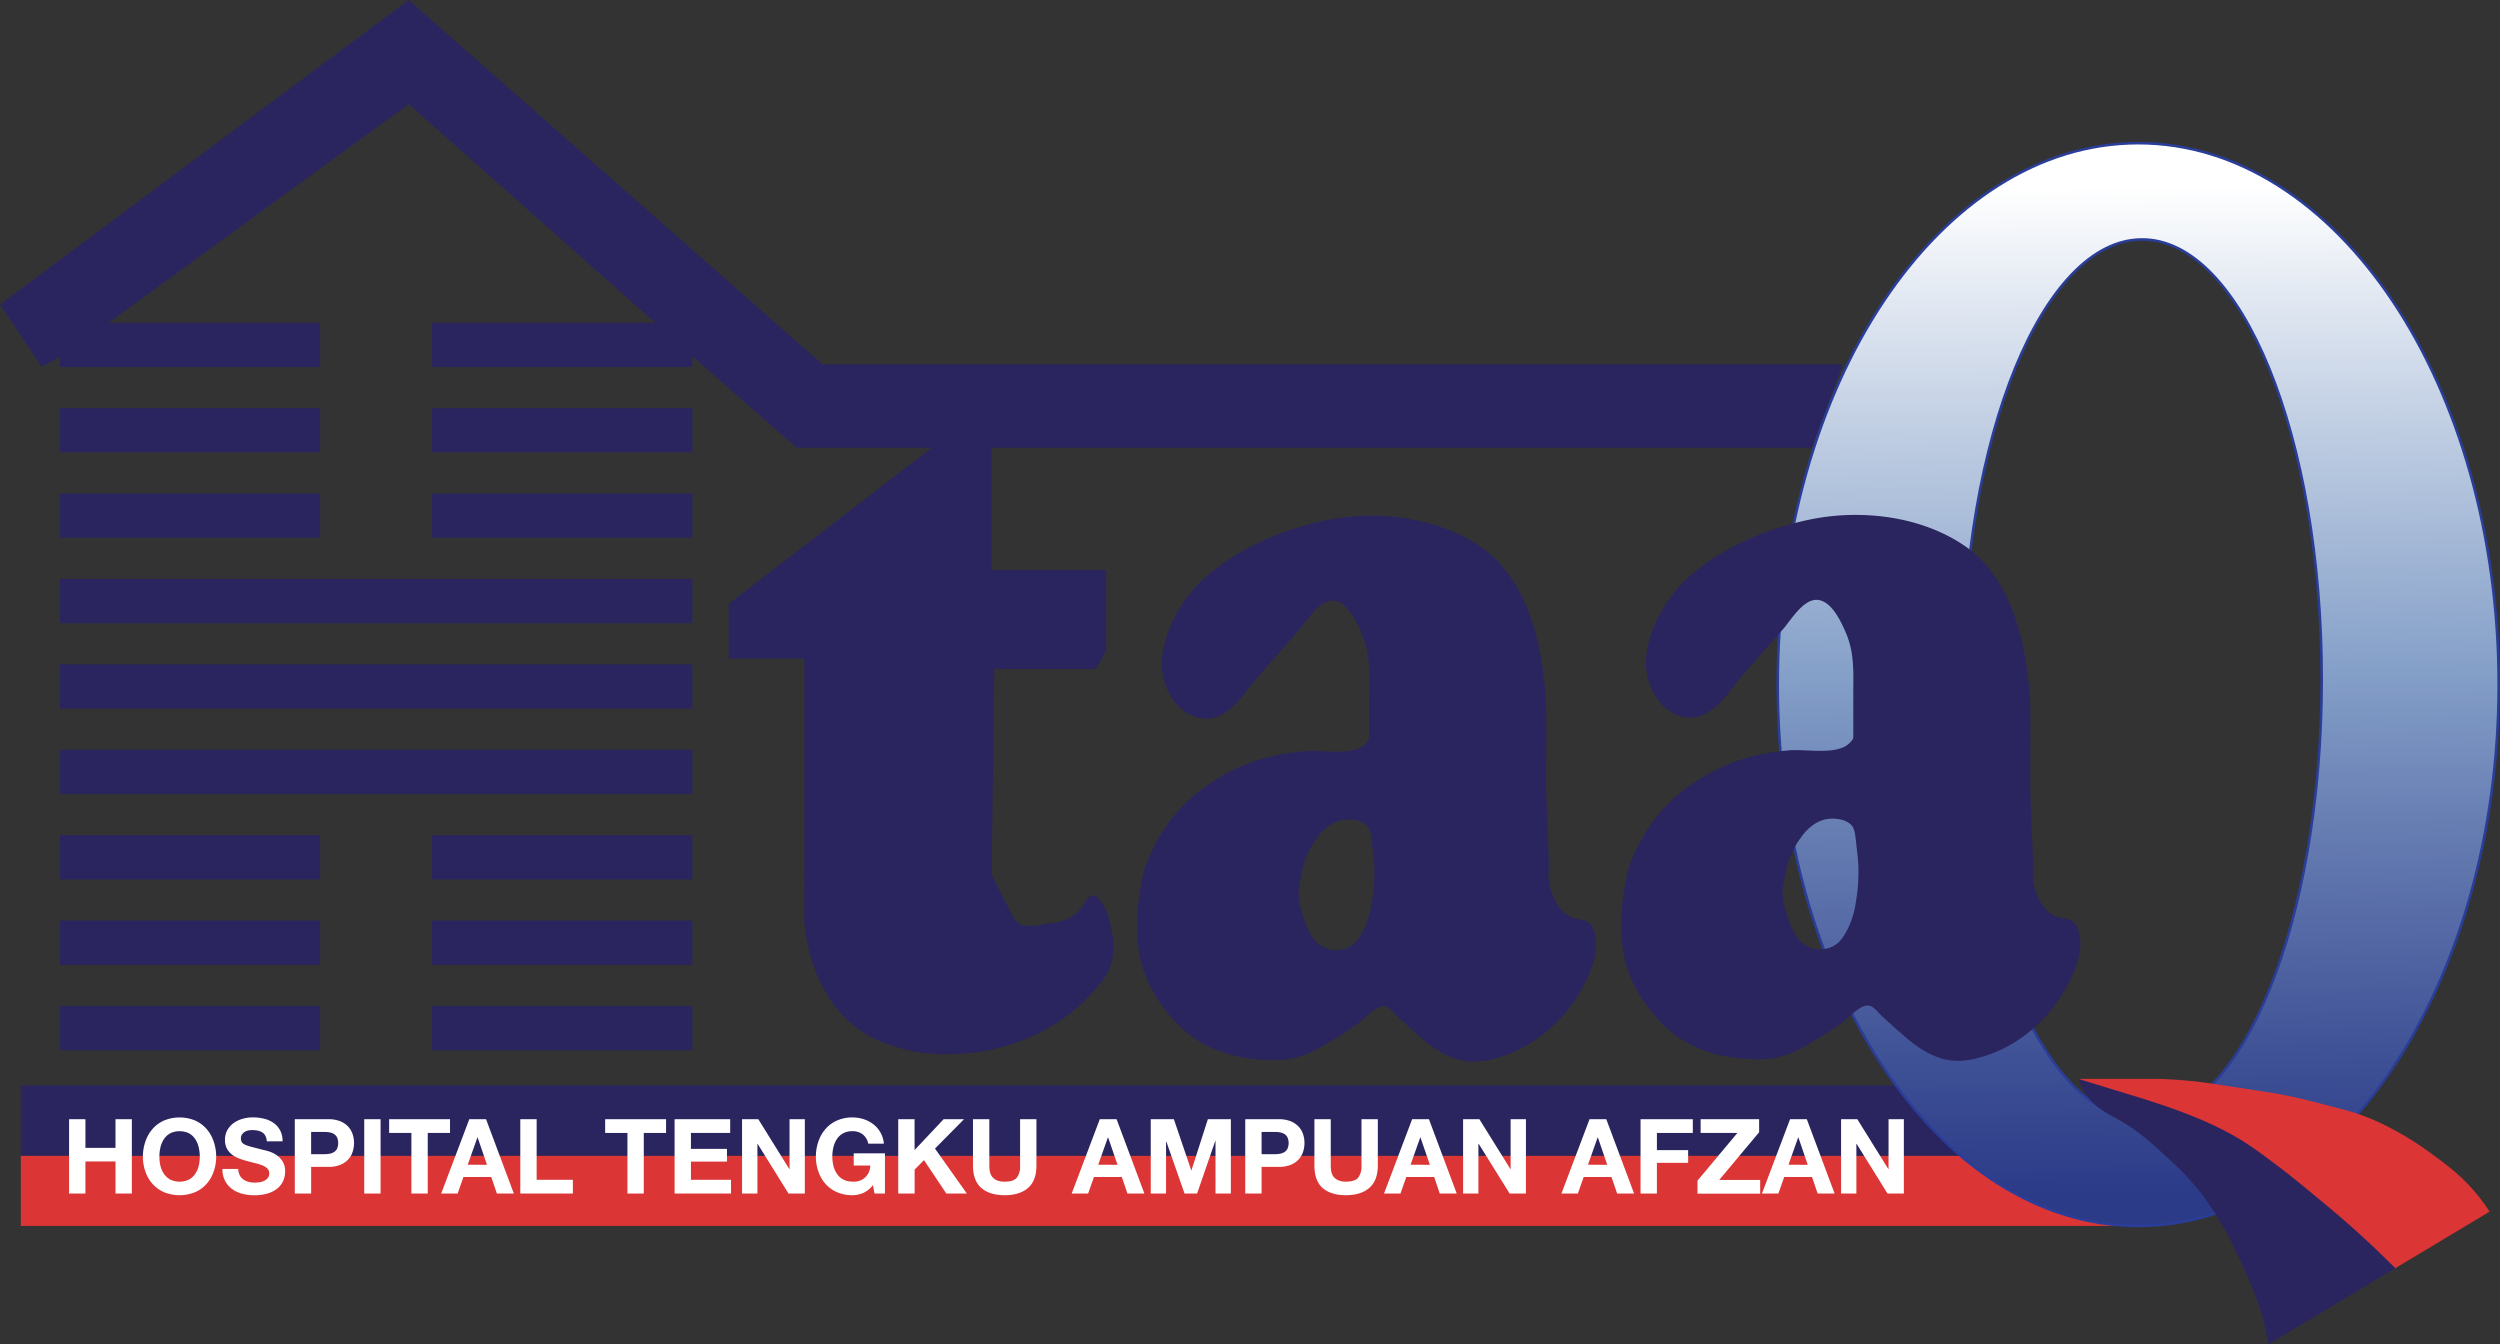 <svg xmlns="http://www.w3.org/2000/svg" xmlns:xlink="http://www.w3.org/1999/xlink" viewBox="0 0 960.5 516.5">
  <rect x="0" y="0" width="960.5" height="516.5" fill="#333333" stroke="none"/>
  <defs>
    <style>
      .cls-1 {
        fill: #c1272d;
      }

      .cls-2 {
        fill: #2a245f;
      }

      .cls-3 {
        fill: #db3535;
      }

      .cls-4 {
        stroke: #2a3d98;
        stroke-miterlimit: 1;
        fill: url(#linear-gradient);
      }

      .cls-5 {
        fill: #fff;
      }
    </style>
    <linearGradient id="linear-gradient" x1="825.72" y1="55.01" x2="829.28" y2="470.99" gradientUnits="userSpaceOnUse">
      <stop offset="0.04" stop-color="#fff"/>
      <stop offset="0.23" stop-color="#c9d5e7"/>
      <stop offset="0.49" stop-color="#849fc8"/>
      <stop offset="0.63" stop-color="#677eb3"/>
      <stop offset="0.86" stop-color="#3c4e94"/>
      <stop offset="0.97" stop-color="#2c3b88"/>
    </linearGradient>
  </defs>
  <g id="Layer_2" data-name="Layer 2">
    <g id="Layer_3" data-name="Layer 3">
      <g>
        <g>
          <path class="cls-1" d="M934.05,480.36l0,.07a.26.26,0,0,0-.24,0,.3.3,0,0,0-.1.4.33.33,0,0,0,.19.14.34.34,0,0,0,.22,0,.27.27,0,0,0,.13-.21h.08a.39.39,0,0,1-.18.27.37.37,0,0,1-.5-.12.36.36,0,0,1,.12-.5A.38.38,0,0,1,934.05,480.36Z" transform="translate(-6)"/>
          <path class="cls-1" d="M934.42,480.21a.24.24,0,0,1,.2,0,.23.23,0,0,1,.17.11.24.24,0,0,1,0,.2.3.3,0,0,1-.12.17.31.31,0,0,1-.21,0,.25.25,0,0,1-.16-.12.24.24,0,0,1,0-.2A.28.28,0,0,1,934.42,480.21Zm.25.4a.25.25,0,0,0,.09-.13.21.21,0,0,0,0-.15.18.18,0,0,0-.13-.09.21.21,0,0,0-.15,0,.16.16,0,0,0-.09.12.18.18,0,0,0,0,.16A.22.22,0,0,0,934.67,480.61Z" transform="translate(-6)"/>
          <path class="cls-1" d="M935.36,479.94a.28.28,0,0,1,0,.2.21.21,0,0,1-.11.15.24.24,0,0,1-.2,0l.14.23-.06,0-.37-.6.06,0,0,.06a.25.25,0,0,1,.11-.17A.26.26,0,0,1,935.36,479.94Zm-.44.13.13.2a.19.19,0,0,0,.18,0,.2.2,0,0,0,.09-.13.18.18,0,0,0,0-.16.25.25,0,0,0-.13-.09.19.19,0,0,0-.15,0A.2.2,0,0,0,934.92,480.07Z" transform="translate(-6)"/>
          <path class="cls-1" d="M935.73,479.41l.09.6a.21.21,0,0,1-.07.23l-.1,0v0l.07,0a.14.14,0,0,0,0-.17v0l-.47-.32.06,0,.39.27-.07-.46Z" transform="translate(-6)"/>
          <path class="cls-1" d="M936.1,479.23a.34.34,0,0,0-.14.21l.19.3-.06,0-.27-.43.06,0,0,.09a.32.32,0,0,1,.15-.22Z" transform="translate(-6)"/>
          <path class="cls-1" d="M936.17,479a0,0,0,0,1,0,.06,0,0,0,0,1,0-.06S936.17,479,936.17,479Zm.34.55-.06,0-.26-.43,0,0Z" transform="translate(-6)"/>
          <path class="cls-1" d="M936.8,478.82l0-.06.05,0,.24.39a.24.24,0,0,1-.08.36.48.48,0,0,1-.24.06v0a.46.46,0,0,0,.2-.05.19.19,0,0,0,.07-.29l0,0a.25.25,0,0,1-.12.19.26.26,0,0,1-.19,0,.28.28,0,0,1-.16-.12.26.26,0,0,1,0-.19.23.23,0,0,1,.11-.16A.31.31,0,0,1,936.8,478.82Zm-.25.2a.18.18,0,0,0,0,.16.2.2,0,0,0,.13.08.16.16,0,0,0,.15,0,.22.22,0,0,0,.1-.19l-.12-.18a.21.21,0,0,0-.19,0A.18.18,0,0,0,936.55,479Z" transform="translate(-6)"/>
          <path class="cls-1" d="M936.93,478.42l.15.24a.35.35,0,0,1,.15-.2.17.17,0,0,1,.26.06l.17.27,0,0-.17-.26a.13.13,0,0,0-.2-.05.27.27,0,0,0-.13.18l.2.32-.06,0-.38-.59Z" transform="translate(-6)"/>
          <path class="cls-1" d="M937.62,478.22l.14-.08,0,0-.14.09.15.23a.12.12,0,0,0,.17.05.1.1,0,0,0,0-.06l0,0a.18.18,0,0,1-.07.08.16.16,0,0,1-.23-.06l-.16-.24-.08.05,0-.05.07-.05-.07-.13,0,0Z" transform="translate(-6)"/>
          <path class="cls-1" d="M938.69,478.16a.36.36,0,0,1-.5-.11.37.37,0,0,1,.12-.5.36.36,0,0,1,.5.11A.37.37,0,0,1,938.69,478.16Zm-.26,0a.3.3,0,0,0,.24,0,.3.3,0,0,0,.14-.19.33.33,0,0,0,0-.24.31.31,0,0,0-.44-.1.32.32,0,0,0-.1.43A.29.29,0,0,0,938.43,478.16Zm.14-.49,0,0a.15.15,0,0,0-.13,0,.15.15,0,0,0-.06.09.11.11,0,0,0,0,.11.13.13,0,0,0,.09.07.14.14,0,0,0,.11,0,.12.12,0,0,0,.07-.11h0a.2.2,0,0,1-.09.15.22.22,0,0,1-.14,0,.2.2,0,0,1-.13-.08.25.25,0,0,1,0-.15.22.22,0,0,1,.09-.12A.2.2,0,0,1,938.57,477.67Z" transform="translate(-6)"/>
          <path class="cls-1" d="M939.31,477a.14.14,0,0,1,.13.09c0,.06,0,.11,0,.26l-.08.3.33-.2,0,.05-.42.26,0,0,.11-.4a.89.89,0,0,0,0-.11.08.08,0,0,0,0-.07.1.1,0,0,0-.09-.06.14.14,0,0,0-.12,0,.24.24,0,0,0-.11.2H939a.29.29,0,0,1,.14-.25A.27.27,0,0,1,939.31,477Z" transform="translate(-6)"/>
          <path class="cls-1" d="M940,476.66a.33.33,0,0,1,.2.17.4.4,0,0,1,.07.26.31.31,0,0,1-.38.24.33.33,0,0,1-.2-.17.3.3,0,0,1,.07-.46A.26.26,0,0,1,940,476.66Zm-.21.09a.21.21,0,0,0-.1.16.31.31,0,0,0,.06.21.35.35,0,0,0,.16.14.22.22,0,0,0,.29-.18.31.31,0,0,0-.06-.21.35.35,0,0,0-.16-.14A.21.21,0,0,0,939.74,476.75Z" transform="translate(-6)"/>
          <path class="cls-1" d="M940.44,476.3a.22.22,0,0,1,.14.09c0,.06,0,.12,0,.26l-.07.3.32-.2,0,.05-.42.26,0-.05.11-.39a.32.32,0,0,0,0-.12.08.08,0,0,0,0-.07.15.15,0,0,0-.09-.06.15.15,0,0,0-.11,0,.21.21,0,0,0-.11.2h-.07a.29.29,0,0,1,.15-.25A.24.24,0,0,1,940.44,476.3Z" transform="translate(-6)"/>
          <path class="cls-1" d="M941.11,476.64l-.06,0-.33-.53-.1.1,0,0,.12-.12,0,0Z" transform="translate(-6)"/>
          <path class="cls-1" d="M942.06,476.05l-.07,0-.17-.11-.33.2,0,.21-.08,0-.1-.76.08-.05Zm-.59.07.3-.18-.35-.23Z" transform="translate(-6)"/>
          <path class="cls-1" d="M941.9,475.39s0,.06,0,.06,0-.05,0-.07S941.89,475.37,941.9,475.39Zm.34.55-.06,0-.27-.43.06,0Z" transform="translate(-6)"/>
          <path class="cls-1" d="M942.54,475.24a.43.43,0,0,1,.15-.2.19.19,0,0,1,.26.07l.17.27-.06,0-.16-.26a.13.13,0,0,0-.2-.05.25.25,0,0,0-.12.16l0,.07.16.25-.06,0-.16-.26a.14.14,0,0,0-.2-.06.28.28,0,0,0-.12.17l.2.32-.05,0-.27-.43.06,0,0,.07a.34.34,0,0,1,.13-.19A.17.17,0,0,1,942.54,475.24Z" transform="translate(-6)"/>
          <path class="cls-1" d="M943,474.7s0,.07,0,.06a0,0,0,0,1,0-.07A.06.06,0,0,1,943,474.7Zm.33.55-.06,0-.26-.43,0,0Z" transform="translate(-6)"/>
          <path class="cls-1" d="M943.81,474.2l-.36.23.14.22.33-.2,0,.05-.33.21.17.26-.07,0-.37-.6.42-.27Z" transform="translate(-6)"/>
          <path class="cls-1" d="M944,474.07a0,0,0,0,1,0,.06s0-.05,0-.07A0,0,0,0,1,944,474.07Zm.34.55-.06,0-.27-.43.06,0Z" transform="translate(-6)"/>
          <path class="cls-1" d="M944.51,474a.34.34,0,0,0-.14.22l.19.3-.06,0-.27-.42.06,0,.05.08a.32.32,0,0,1,.14-.21Z" transform="translate(-6)"/>
          <path class="cls-1" d="M944.87,473.46l.37.6-.06,0,0-.06a.25.25,0,0,1-.11.17.21.21,0,0,1-.19,0,.24.24,0,0,1-.16-.12.26.26,0,0,1,0-.19.23.23,0,0,1,.11-.16.26.26,0,0,1,.21,0l-.15-.23Zm-.14.62a.2.2,0,0,0,.13.09.22.22,0,0,0,.16,0,.19.19,0,0,0,.09-.16l-.12-.2a.21.21,0,0,0-.19,0A.21.21,0,0,0,944.73,474.08Z" transform="translate(-6)"/>
          <path class="cls-1" d="M945.08,473.33l.15.23a.36.36,0,0,1,.15-.19.17.17,0,0,1,.26.06l.17.27-.06,0-.16-.26a.14.14,0,0,0-.2-.06.31.31,0,0,0-.13.19l.2.31-.06,0-.38-.6Z" transform="translate(-6)"/>
          <path class="cls-1" d="M946.15,473.1l.18.28-.06,0,0-.06a.31.31,0,0,1-.16.18.15.15,0,0,1-.13,0,.12.12,0,0,1-.1-.07c-.05-.08,0-.17.09-.23l.17-.11v0a.14.14,0,0,0-.21,0,.31.31,0,0,0-.12.15l0,0a.43.43,0,0,1,.15-.18A.18.18,0,0,1,946.15,473.1Zm0,.09-.16.09c-.08.05-.11.12-.07.18a.12.12,0,0,0,.18,0,.29.29,0,0,0,.14-.15Z" transform="translate(-6)"/>
          <path class="cls-1" d="M946.25,472.83l.17.26a.13.13,0,0,0,.2.05.27.27,0,0,0,.13-.18l-.19-.32.05,0,.27.42-.06,0,0-.07a.35.35,0,0,1-.15.2.17.17,0,0,1-.26-.06l-.17-.27Z" transform="translate(-6)"/>
          <path class="cls-1" d="M947.09,472.36v.05a.34.34,0,0,0-.17,0c-.06,0-.09.09-.06.14a0,0,0,0,0,0,0l.1,0h.22l0,.05a.17.17,0,0,1,0,.12.29.29,0,0,1-.11.11.37.37,0,0,1-.22.06v0a.51.51,0,0,0,.2-.06c.07,0,.1-.1.07-.15l-.05,0h-.07l-.05,0h0c-.13,0-.18,0-.22,0s0-.16.08-.22A.39.39,0,0,1,947.09,472.36Z" transform="translate(-6)"/>
          <path class="cls-1" d="M947.8,471.71v.06a.55.55,0,0,0-.25.07c-.08.05-.13.13-.08.2a.08.08,0,0,0,.07,0l.15,0,.19-.05a.19.19,0,0,1,.15,0l0,0c.07.11,0,.23-.13.31a.53.53,0,0,1-.31.09v-.06a.49.49,0,0,0,.28-.09.22.22,0,0,0,.1-.09.11.11,0,0,0,0-.11l0-.05h-.15l0,0h0a.63.63,0,0,1-.2,0s-.07,0-.1-.07,0-.23.12-.3A.53.53,0,0,1,947.8,471.71Z" transform="translate(-6)"/>
          <path class="cls-1" d="M948,471.52l.15.24a.35.35,0,0,1,.15-.2.17.17,0,0,1,.26.06l.17.27-.05,0-.16-.26a.14.14,0,0,0-.21-.05.27.27,0,0,0-.13.18l.2.32-.06,0-.37-.59Z" transform="translate(-6)"/>
          <path class="cls-1" d="M949.05,471.3l.17.27-.06,0,0-.06a.4.4,0,0,1-.15.19.35.35,0,0,1-.14,0,.19.19,0,0,1-.1-.08c0-.08,0-.16.09-.23l.17-.11h0c0-.08-.12-.09-.21,0a.44.44,0,0,0-.12.15l0,0a.34.34,0,0,1,.15-.18A.18.18,0,0,1,949.05,471.3Zm0,.08-.16.1c-.08,0-.11.11-.07.17a.12.12,0,0,0,.18,0,.35.35,0,0,0,.14-.16Z" transform="translate(-6)"/>
          <path class="cls-1" d="M949.23,470.74l0,0-.06,0a.12.12,0,0,0,0,.18v0l.34-.21.26.43,0,0-.24-.38-.28.17.24.38-.06,0-.24-.38-.07,0,0,0,.08,0,0,0a.17.17,0,0,1,0-.24Z" transform="translate(-6)"/>
          <path class="cls-1" d="M950.21,470.66v0l-.38.23a.21.21,0,0,0,.13.09.22.22,0,0,0,.14,0,.27.27,0,0,0,.11-.15h0a.28.28,0,0,1-.14.18.26.26,0,0,1-.19,0,.3.3,0,0,1-.17-.12.28.28,0,0,1,0-.2.23.23,0,0,1,.11-.16A.25.25,0,0,1,950.21,470.66Zm-.41.07a.19.19,0,0,0,0,.15l.33-.2a.2.2,0,0,0-.27-.07A.16.16,0,0,0,949.8,470.73Z" transform="translate(-6)"/>
          <path class="cls-1" d="M950.49,470.75a0,0,0,0,1,0,.06,0,0,0,0,1,0-.07S950.48,470.73,950.49,470.75Z" transform="translate(-6)"/>
          <path class="cls-1" d="M951.4,470.21l-.07.05-.17-.12-.33.21,0,.2-.08.05-.1-.77.08-.05Zm-.59.08.3-.19-.35-.23Z" transform="translate(-6)"/>
          <path class="cls-1" d="M951.57,470.1l-.06,0-.37-.6.06,0Z" transform="translate(-6)"/>
          <path class="cls-1" d="M951.78,470l-.06,0-.37-.6.06,0Z" transform="translate(-6)"/>
          <path class="cls-1" d="M952.16,469.2a.3.3,0,0,0-.15.21l.19.3-.06,0-.27-.43.06,0,.05.09a.35.35,0,0,1,.15-.22Z" transform="translate(-6)"/>
          <path class="cls-1" d="M952.23,468.93a0,0,0,0,1-.05.06s0-.05,0-.06A0,0,0,0,1,952.23,468.93Zm.33.55,0,0-.27-.43.06,0Z" transform="translate(-6)"/>
          <path class="cls-1" d="M952.86,468.79l0-.06.06,0,.24.39a.25.25,0,0,1-.09.36.46.46,0,0,1-.23.06v-.05a.46.46,0,0,0,.2-.05.19.19,0,0,0,.07-.29l0,0a.22.22,0,0,1-.12.19.23.23,0,0,1-.34-.08.27.27,0,0,1,0-.19.23.23,0,0,1,.11-.16A.34.34,0,0,1,952.86,468.79Zm-.26.2a.19.19,0,0,0,0,.15.2.2,0,0,0,.13.09.16.16,0,0,0,.15,0,.22.22,0,0,0,.1-.19l-.11-.18a.24.24,0,0,0-.2,0A.18.18,0,0,0,952.6,469Z" transform="translate(-6)"/>
          <path class="cls-1" d="M953,468.39l.15.23a.36.36,0,0,1,.15-.19.18.18,0,0,1,.27.06l.17.27-.06,0-.16-.26a.14.14,0,0,0-.21-.05.3.3,0,0,0-.13.18l.2.32-.06,0-.37-.6Z" transform="translate(-6)"/>
          <path class="cls-1" d="M953.67,468.19l.14-.08,0,0-.14.09.15.23a.12.12,0,0,0,.17,0,.1.1,0,0,0,.05-.06l0,0-.08.08a.16.16,0,0,1-.23-.06l-.15-.24-.08,0,0,0,.08,0-.08-.13.06,0Z" transform="translate(-6)"/>
          <path class="cls-1" d="M954.3,467.85v0a.41.41,0,0,0-.18.05c-.06,0-.09.09,0,.14s0,0,0,0a.28.28,0,0,0,.11,0h.21l0,.05a.11.11,0,0,1,0,.12.26.26,0,0,1-.1.11.38.38,0,0,1-.23.06v0a.36.36,0,0,0,.2-.06c.07,0,.1-.1.07-.15a.1.1,0,0,0-.05,0h-.07l-.05,0h0c-.12,0-.17,0-.22,0s0-.16.09-.22A.35.35,0,0,1,954.3,467.85Z" transform="translate(-6)"/>
          <path class="cls-1" d="M954.92,467.47a.31.31,0,0,0-.14.22l.18.29-.06,0-.26-.43.05,0,.06.08a.34.34,0,0,1,.14-.22Z" transform="translate(-6)"/>
          <path class="cls-1" d="M955.52,467.34v0l-.38.24a.2.2,0,0,0,.13.08.17.17,0,0,0,.14,0,.23.23,0,0,0,.11-.15h.05a.27.27,0,0,1-.13.18.29.29,0,0,1-.2,0,.3.3,0,0,1-.17-.12.34.34,0,0,1,0-.2.26.26,0,0,1,.11-.16A.25.25,0,0,1,955.52,467.34Zm-.41.08a.2.2,0,0,0,0,.15l.33-.21a.19.19,0,0,0-.35.06Z" transform="translate(-6)"/>
          <path class="cls-1" d="M955.84,466.89v.05a.37.37,0,0,0-.17.05c-.06,0-.09.09-.06.14a.05.05,0,0,0,0,0l.11,0H956a.12.12,0,0,1,0,.05.11.11,0,0,1,0,.12.26.26,0,0,1-.1.11.4.4,0,0,1-.23.06v-.05a.35.35,0,0,0,.2,0c.07,0,.1-.1.07-.15a.1.1,0,0,0-.05,0h-.15c-.12,0-.17,0-.22,0s0-.16.09-.22A.35.35,0,0,1,955.84,466.89Z" transform="translate(-6)"/>
          <path class="cls-1" d="M956.51,466.72v0l-.38.24a.2.2,0,0,0,.13.08.17.17,0,0,0,.14,0,.22.22,0,0,0,.11-.15h.05a.33.33,0,0,1-.14.19.31.31,0,0,1-.19,0,.25.25,0,0,1-.16-.12.26.26,0,0,1,0-.19.28.28,0,0,1,.11-.17A.26.26,0,0,1,956.51,466.72Zm-.41.08a.2.2,0,0,0,0,.15l.33-.21a.19.19,0,0,0-.27-.06A.15.15,0,0,0,956.1,466.8Z" transform="translate(-6)"/>
          <path class="cls-1" d="M956.79,466.3a.32.32,0,0,0-.15.22l.19.3-.06,0-.27-.42.06,0,.05.08a.3.3,0,0,1,.15-.21Z" transform="translate(-6)"/>
          <path class="cls-1" d="M957.33,466.51l-.08,0-.45-.31.06,0,.39.27-.06-.47.06,0Z" transform="translate(-6)"/>
          <path class="cls-1" d="M957.87,465.87v0l-.38.24a.2.2,0,0,0,.12.08.19.19,0,0,0,.15,0,.22.22,0,0,0,.11-.15h0a.33.33,0,0,1-.14.19.23.23,0,0,1-.2,0,.24.24,0,0,1-.16-.12.21.21,0,0,1,0-.19.21.21,0,0,1,.11-.16A.25.25,0,0,1,957.87,465.87Zm-.42.08a.21.21,0,0,0,0,.15l.33-.21a.2.2,0,0,0-.36.06Z" transform="translate(-6)"/>
          <path class="cls-1" d="M958.16,465.15l.37.6,0,0,0-.06a.33.33,0,0,1-.12.17.31.31,0,0,1-.19,0,.28.28,0,0,1-.16-.12.29.29,0,0,1,0-.2.28.28,0,0,1,.12-.16.24.24,0,0,1,.2,0l-.15-.23Zm-.13.62a.18.18,0,0,0,.13.09.17.17,0,0,0,.15,0,.2.2,0,0,0,.1-.15l-.13-.21a.22.22,0,0,0-.18,0A.2.2,0,0,0,958,465.77Z" transform="translate(-6)"/>
          <path class="cls-1" d="M958.7,465.62s0,.06,0,.05a0,0,0,0,1,0-.06S958.69,465.6,958.7,465.62Z" transform="translate(-6)"/>
        </g>
        <g>
          <g>
            <rect class="cls-2" x="23" y="156.81" width="100" height="17"/>
            <rect class="cls-3" x="8" y="444" width="813" height="27"/>
            <rect class="cls-2" x="8" y="417" width="764" height="27"/>
            <path class="cls-4" d="M827.5,55C751,55,689,148.12,689,263s62,208,138.5,208S966,377.88,966,263,904,55,827.5,55ZM829,430c-38.11,0-69-75.66-69-169S790.89,92,829,92s69,75.66,69,169S867.11,430,829,430Z" transform="translate(-6)"/>
            <rect class="cls-2" x="23" y="189.63" width="100" height="17"/>
            <rect class="cls-2" x="166" y="189.63" width="100" height="17"/>
            <rect class="cls-2" x="23" y="320.88" width="100" height="17"/>
            <rect class="cls-2" x="166" y="320.88" width="100" height="17"/>
            <rect class="cls-2" x="23" y="353.69" width="100" height="17"/>
            <rect class="cls-2" x="166" y="353.69" width="100" height="17"/>
            <rect class="cls-2" x="23" y="386.5" width="100" height="17"/>
            <rect class="cls-2" x="166" y="386.5" width="100" height="17"/>
            <path class="cls-2" d="M163,0,6,117l16,24,7-4v4h99V126H45L163,40l97,86H173v15h98v-5l41,36h52l-78,60v21h29V354c.16,1.73.45,4.15,1,7a60.93,60.93,0,0,0,6,18,46.47,46.47,0,0,0,12,15c7.16,5.77,14.26,7.74,19,9a63.51,63.51,0,0,0,17,2,78.32,78.32,0,0,0,22-3,75.37,75.37,0,0,0,20-9,66.2,66.2,0,0,0,14-12c3.53-4,5.78-6.67,7-11,1.49-5.29.57-10.06,0-13-.77-4-1.56-6.67-3-9-1.31-2.13-2.41-3.91-4-4-2.67-.16-3.05,4.63-8,8-2.76,1.88-5.45,2.29-10,3-5.11.79-7.67,1.19-10,0-2.07-1.06-2.82-2.61-7-11l-4-8,1-79h39l4-7V219H387V172H702l12-32H322Z" transform="translate(-6)"/>
            <rect class="cls-2" x="166" y="156.81" width="100" height="17"/>
            <rect class="cls-2" x="23" y="222.44" width="243" height="17"/>
            <rect class="cls-2" x="23" y="255.25" width="243" height="17"/>
            <rect class="cls-2" x="23" y="288.06" width="243" height="17"/>
            <path class="cls-2" d="M619,360a9.67,9.67,0,0,0-2-5c-2.14-2.36-4.46-1.1-8-3s-5.07-5.12-6-7a20.86,20.86,0,0,1-2-10c.19-8.14-.48-14.31-.52-17.64-.1-8.58-.39-7.66-.48-16.36,0-5,0-5.14.08-15.5,0-8.06,0-12.1-.08-14.5-1-21.53-6.31-48.12-25.33-61.06-16.88-11.47-40-14.08-59.67-9.94-16.57,3.49-33.44,10.71-46.17,22.05-8.48,7.56-15.17,19.23-16.37,30.61-.92,8.69,3.62,19.45,12.32,22.55,12,4.27,18.5-8.26,25-15.72L505,242.1c3.09-3.53,7.86-11.82,13.36-11.3s9.15,8.71,11,13.06c3.19,7.68,2.67,15.06,2.67,23.14v17a8.6,8.6,0,0,1-3,3c-5.5,3.16-15.61,1.08-21.74,1.61-11.81,1-23.18,4.12-33.26,10.39-2.09,1.3-3.8,2.37-6,4a64.45,64.45,0,0,0-7,6,60.93,60.93,0,0,0-6,7,66.74,66.74,0,0,0-5,8,52.06,52.06,0,0,0-4,9,56.27,56.27,0,0,0-2,9,87.63,87.63,0,0,0-1,9,83,83,0,0,0,0,10c.8,12,6,22.2,14,31a46.12,46.12,0,0,0,8,7,44.24,44.24,0,0,0,10,5,54.17,54.17,0,0,0,14,3c4.39.36,9.66.79,16-1,4.46-1.26,7.64-3.17,14-7,4-2.38,7-4.56,9-6,2.54-1.83,7-7.15,10.36-6.27,1.69.45,3.77,3.22,5.06,4.38l5.88,5.27c4.83,4.32,10,8.6,16.33,10.53s12.08.77,18.09-1.28c15.12-5.15,27.52-17.81,33.28-32.63a28.81,28.81,0,0,0,2-7A17.1,17.1,0,0,0,619,360Zm-86-13a32.76,32.76,0,0,1-3,10c-1.41,2.74-2.85,5.46-6,7a11,11,0,0,1-6,1,11.19,11.19,0,0,1-5-2,13.41,13.41,0,0,1-4-5,28.28,28.28,0,0,1-2-5c-1.2-3.71-1.8-5.56-2-8-.25-3,.21-5.2,1-9a36,36,0,0,1,2-7,31.13,31.13,0,0,1,4-7,18.28,18.28,0,0,1,5-5,13,13,0,0,1,5-2,12.45,12.45,0,0,1,4,0,9.22,9.22,0,0,1,5,2c1.42,1.35,1.67,3.1,2,6,.66,5.85,1,8.78,1,11A66.4,66.4,0,0,1,533,347Z" transform="translate(-6)"/>
            <g>
              <path class="cls-3" d="M804.5,414.5h18c5.24,0,7.37,0,8.3,0h3.7c6.85.15,12.11.69,15,1,2.25.24,3.77.44,14,2,11.1,1.69,16.7,2.55,19,3,7.07,1.39,12.5,2.82,17,4,6.84,1.8,10.35,2.65,14,4a94.62,94.62,0,0,1,13,6,117.07,117.07,0,0,1,14,9c5.59,4.1,10.64,7.8,16,14a72.81,72.81,0,0,1,6,8l-36.24,21.74" transform="translate(-6)"/>
              <path class="cls-2" d="M926.26,487.24,877.5,516.5a93.69,93.69,0,0,0-3-13,119.67,119.67,0,0,0-5-13c-2.22-5.2-7-15-7-15a148.59,148.59,0,0,0-10-16,103.44,103.44,0,0,0-13-14c-7.58-7-12-11-19-15-4.57-2.58-9.27-4.58-13-10a24.72,24.72,0,0,1-3-6c3,.91,7.47,2.31,13,4,8.77,2.68,9.91,3,13,4,5.63,1.82,10.75,3.47,17,6a129.72,129.72,0,0,1,17,8c5.62,3.22,9.33,6,16,11,5.09,3.81,8.65,6.75,15,12,4.56,3.77,8.33,6.88,13,11S919.31,480.25,926.26,487.24Z" transform="translate(-6)"/>
            </g>
            <path class="cls-2" d="M805,359.68a9.67,9.67,0,0,0-2-5c-2.14-2.37-4.46-1.1-8-3s-5.07-5.13-6-7a20.86,20.86,0,0,1-2-10c.19-8.14-.48-14.31-.52-17.65-.1-8.57-.39-7.65-.48-16.35,0-5,0-5.14.08-15.5,0-8.07,0-12.1-.08-14.5-1-21.53-6.31-48.12-25.33-61.06-16.88-11.47-40-14.09-59.67-9.94-16.57,3.49-33.44,10.71-46.17,22-8.48,7.56-15.17,19.23-16.37,30.6-.92,8.7,3.62,19.46,12.32,22.56,12,4.26,18.5-8.26,25-15.73L691,241.78c3.09-3.53,7.86-11.82,13.36-11.3s9.15,8.7,11,13.05c3.19,7.69,2.67,15.07,2.67,23.15v17a8.6,8.6,0,0,1-3,3c-5.5,3.15-15.61,1.08-21.74,1.61-11.81,1-23.18,4.12-33.26,10.39-2.09,1.29-3.8,2.36-6,4a64.45,64.45,0,0,0-7,6,60.93,60.93,0,0,0-6,7,65.85,65.85,0,0,0-5,8,51.71,51.71,0,0,0-4,9,56.27,56.27,0,0,0-2,9,87.63,87.63,0,0,0-1,9,83.09,83.09,0,0,0,0,10c.8,12,6,22.2,14,31a47.1,47.1,0,0,0,8,7,44.24,44.24,0,0,0,10,5,54.17,54.17,0,0,0,14,3c4.39.36,9.66.79,16-1,4.46-1.26,7.64-3.18,14-7,4-2.38,7-4.56,9-6,2.54-1.82,7-7.15,10.36-6.26,1.69.44,3.77,3.22,5.06,4.37l5.88,5.28c4.83,4.32,10,8.6,16.33,10.52s12.08.78,18.09-1.27c15.12-5.15,27.52-17.82,33.28-32.63a28.94,28.94,0,0,0,2-7A17.1,17.1,0,0,0,805,359.68Zm-86-13a32.85,32.85,0,0,1-3,10c-1.41,2.74-2.85,5.46-6,7a11,11,0,0,1-6,1,11.32,11.32,0,0,1-5-2,13.49,13.49,0,0,1-4-5,28.28,28.28,0,0,1-2-5c-1.2-3.71-1.8-5.57-2-8-.25-3,.21-5.21,1-9a36,36,0,0,1,2-7,31.13,31.13,0,0,1,4-7,18.28,18.28,0,0,1,5-5,12.84,12.84,0,0,1,5-2,12.45,12.45,0,0,1,4,0,9.14,9.14,0,0,1,5,2c1.42,1.35,1.67,3.1,2,6,.66,5.85,1,8.78,1,11A66.4,66.4,0,0,1,719,346.68Z" transform="translate(-6)"/>
            <g>
              <path class="cls-5" d="M38.82,430v11H50.38V430h6.28v28.56H50.38V446.24H38.82v12.32H32.54V430Z" transform="translate(-6)"/>
              <path class="cls-5" d="M61.9,438.46a14.24,14.24,0,0,1,2.76-4.78,12.64,12.64,0,0,1,4.42-3.2,15.64,15.64,0,0,1,11.82,0,12.56,12.56,0,0,1,4.4,3.2,14.24,14.24,0,0,1,2.76,4.78,17.87,17.87,0,0,1,1,5.94,17.25,17.25,0,0,1-1,5.82,13.87,13.87,0,0,1-2.76,4.7,12.67,12.67,0,0,1-4.4,3.14,15.89,15.89,0,0,1-11.82,0,12.75,12.75,0,0,1-4.42-3.14,13.87,13.87,0,0,1-2.76-4.7,17.25,17.25,0,0,1-1-5.82A17.87,17.87,0,0,1,61.9,438.46Zm5.74,9.44A9.6,9.6,0,0,0,69,451a7,7,0,0,0,2.4,2.18,8.31,8.31,0,0,0,7.2,0A6.81,6.81,0,0,0,81,451a9.38,9.38,0,0,0,1.34-3.06,14.52,14.52,0,0,0,.42-3.5,15.63,15.63,0,0,0-.42-3.64A9.53,9.53,0,0,0,81,437.62a6.77,6.77,0,0,0-2.4-2.2,8.31,8.31,0,0,0-7.2,0,6.94,6.94,0,0,0-2.4,2.2,9.74,9.74,0,0,0-1.34,3.14,15.63,15.63,0,0,0-.42,3.64A14.52,14.52,0,0,0,67.64,447.9Z" transform="translate(-6)"/>
              <path class="cls-5" d="M98.1,451.52a4.55,4.55,0,0,0,1.38,1.62,6.13,6.13,0,0,0,2,.92,9.62,9.62,0,0,0,2.4.3,13,13,0,0,0,1.8-.14,6.06,6.06,0,0,0,1.8-.54,3.9,3.9,0,0,0,1.4-1.1,2.73,2.73,0,0,0,.56-1.78,2.49,2.49,0,0,0-.74-1.88,5.83,5.83,0,0,0-1.94-1.2,19.09,19.09,0,0,0-2.72-.84c-1-.24-2-.51-3.08-.8a28.21,28.21,0,0,1-3.12-1,11,11,0,0,1-2.72-1.5,7.11,7.11,0,0,1-1.94-2.3,7,7,0,0,1-.74-3.34,7.54,7.54,0,0,1,.94-3.82,8.6,8.6,0,0,1,2.46-2.7,10.86,10.86,0,0,1,3.44-1.6,14.5,14.5,0,0,1,3.84-.52,18.28,18.28,0,0,1,4.3.5,10.49,10.49,0,0,1,3.66,1.62,8.13,8.13,0,0,1,2.54,2.86,8.74,8.74,0,0,1,.94,4.22H108.5a5,5,0,0,0-.54-2.12,3.45,3.45,0,0,0-1.22-1.32,5,5,0,0,0-1.74-.68,10.89,10.89,0,0,0-2.14-.2,7.21,7.21,0,0,0-1.52.16,4.18,4.18,0,0,0-1.38.56,3.6,3.6,0,0,0-1,1,2.75,2.75,0,0,0-.4,1.52,2.61,2.61,0,0,0,.32,1.36,2.89,2.89,0,0,0,1.26,1,16.45,16.45,0,0,0,2.6.88l4.34,1.12c.54.11,1.28.3,2.22.58a10.64,10.64,0,0,1,2.82,1.34,8.36,8.36,0,0,1,2.42,2.46,7,7,0,0,1,1,3.94,8.66,8.66,0,0,1-.76,3.64,7.81,7.81,0,0,1-2.26,2.9,10.87,10.87,0,0,1-3.72,1.9,17.68,17.68,0,0,1-5.14.68,17.91,17.91,0,0,1-4.58-.58,11.58,11.58,0,0,1-3.92-1.82,9.09,9.09,0,0,1-2.7-3.16,9.59,9.59,0,0,1-1-4.56h6.08A5.33,5.33,0,0,0,98.1,451.52Z" transform="translate(-6)"/>
              <path class="cls-5" d="M132.14,430a11.87,11.87,0,0,1,4.56.78,8.46,8.46,0,0,1,3.06,2.06,7.87,7.87,0,0,1,1.72,2.92,10.91,10.91,0,0,1,0,6.78,7.79,7.79,0,0,1-1.72,2.94,8.46,8.46,0,0,1-3.06,2.06,11.87,11.87,0,0,1-4.56.78h-6.6v10.24h-6.28V430Zm-1.72,13.44a12.71,12.71,0,0,0,2.08-.16,4.77,4.77,0,0,0,1.76-.62,3.33,3.33,0,0,0,1.22-1.3,5.49,5.49,0,0,0,0-4.4,3.33,3.33,0,0,0-1.22-1.3,4.77,4.77,0,0,0-1.76-.62,12.71,12.71,0,0,0-2.08-.16h-4.88v8.56Z" transform="translate(-6)"/>
              <path class="cls-5" d="M152.22,430v28.56h-6.28V430Z" transform="translate(-6)"/>
              <path class="cls-5" d="M155.5,435.28V430h23.4v5.28h-8.56v23.28h-6.28V435.28Z" transform="translate(-6)"/>
              <path class="cls-5" d="M192.74,430l10.68,28.56H196.9l-2.16-6.36H184.06l-2.24,6.36H175.5L186.3,430Zm.36,17.52L189.5,437h-.08l-3.72,10.48Z" transform="translate(-6)"/>
              <path class="cls-5" d="M212.18,430v23.28H226.1v5.28H205.9V430Z" transform="translate(-6)"/>
              <path class="cls-5" d="M238.5,435.28V430h23.4v5.28h-8.56v23.28h-6.28V435.28Z" transform="translate(-6)"/>
              <path class="cls-5" d="M286.54,430v5.28H271.46v6.12H285.3v4.88H271.46v7h15.4v5.28H265.18V430Z" transform="translate(-6)"/>
              <path class="cls-5" d="M297.34,430l11.92,19.16h.08V430h5.88v28.56h-6.28l-11.88-19.12H297v19.12H291.1V430Z" transform="translate(-6)"/>
              <path class="cls-5" d="M337.66,458.34a10.57,10.57,0,0,1-4.12.86,14.64,14.64,0,0,1-5.9-1.14,12.65,12.65,0,0,1-4.42-3.14,13.87,13.87,0,0,1-2.76-4.7,17.25,17.25,0,0,1-1-5.82,17.87,17.87,0,0,1,1-5.94,14.24,14.24,0,0,1,2.76-4.78,12.55,12.55,0,0,1,4.42-3.2,14.48,14.48,0,0,1,5.9-1.16,13.85,13.85,0,0,1,4.26.66,12.22,12.22,0,0,1,3.72,1.94,10.49,10.49,0,0,1,4.06,7.48h-6a6,6,0,0,0-2.16-3.6,6.29,6.29,0,0,0-3.88-1.2,7.31,7.31,0,0,0-3.6.82,6.77,6.77,0,0,0-2.4,2.2,9.74,9.74,0,0,0-1.34,3.14,15.63,15.63,0,0,0-.42,3.64,14.52,14.52,0,0,0,.42,3.5,9.6,9.6,0,0,0,1.34,3.06,6.81,6.81,0,0,0,2.4,2.18,7.31,7.31,0,0,0,3.6.82,6.13,6.13,0,0,0,6.8-6.16H334v-4.68h12v15.44h-4l-.64-3.24A9.38,9.38,0,0,1,337.66,458.34Z" transform="translate(-6)"/>
              <path class="cls-5" d="M357.38,430v11.84L368.54,430h7.84l-11.16,11.28,12.24,17.28h-7.88L361,445.72l-3.6,3.64v9.2H351.1V430Z" transform="translate(-6)"/>
              <path class="cls-5" d="M401,456.38q-3.24,2.82-9,2.82t-9-2.8q-3.18-2.81-3.18-8.64V430h6.28v17.76a13.33,13.33,0,0,0,.2,2.28,4.51,4.51,0,0,0,.84,2,4.69,4.69,0,0,0,1.78,1.4A7.23,7.23,0,0,0,392,454q3.36,0,4.64-1.5a7.17,7.17,0,0,0,1.28-4.7V430h6.28v17.76Q404.22,453.57,401,456.38Z" transform="translate(-6)"/>
              <path class="cls-5" d="M435,430l10.68,28.56h-6.52L437,452.2H426.3l-2.24,6.36h-6.32L428.54,430Zm.36,17.52L431.74,437h-.08l-3.72,10.48Z" transform="translate(-6)"/>
              <path class="cls-5" d="M457,430l6.68,19.64h.08L470.06,430h8.84v28.56H473V438.32h-.08l-7,20.24H461.1l-7-20H454v20h-5.88V430Z" transform="translate(-6)"/>
              <path class="cls-5" d="M497.3,430a11.91,11.91,0,0,1,4.56.78,8.63,8.63,0,0,1,3.06,2.06,7.87,7.87,0,0,1,1.72,2.92,10.91,10.91,0,0,1,0,6.78,7.79,7.79,0,0,1-1.72,2.94,8.63,8.63,0,0,1-3.06,2.06,11.91,11.91,0,0,1-4.56.78h-6.6v10.24h-6.28V430Zm-1.72,13.44a12.8,12.8,0,0,0,2.08-.16,4.84,4.84,0,0,0,1.76-.62,3.4,3.4,0,0,0,1.22-1.3,5.49,5.49,0,0,0,0-4.4,3.4,3.4,0,0,0-1.22-1.3,4.84,4.84,0,0,0-1.76-.62,12.8,12.8,0,0,0-2.08-.16H490.7v8.56Z" transform="translate(-6)"/>
              <path class="cls-5" d="M532.1,456.38q-3.24,2.82-9,2.82t-9-2.8Q511,453.6,511,447.76V430h6.28v17.76a13.33,13.33,0,0,0,.2,2.28,4.51,4.51,0,0,0,.84,2,4.69,4.69,0,0,0,1.78,1.4,7.23,7.23,0,0,0,3.06.54c2.24,0,3.78-.5,4.64-1.5a7.17,7.17,0,0,0,1.28-4.7V430h6.28v17.76Q535.34,453.57,532.1,456.38Z" transform="translate(-6)"/>
              <path class="cls-5" d="M555,430l10.68,28.56h-6.52L557,452.2H546.3l-2.24,6.36h-6.32L548.54,430Zm.36,17.52L551.74,437h-.08l-3.72,10.48Z" transform="translate(-6)"/>
              <path class="cls-5" d="M574.38,430l11.92,19.16h.08V430h5.88v28.56H586L574.1,439.44H574v19.12h-5.88V430Z" transform="translate(-6)"/>
              <path class="cls-5" d="M623.14,430l10.68,28.56H627.3l-2.16-6.36H614.46l-2.24,6.36H605.9L616.7,430Zm.36,17.52L619.9,437h-.08l-3.72,10.48Z" transform="translate(-6)"/>
              <path class="cls-5" d="M656.38,430v5.28h-13.8v6.6h12v4.88h-12v11.8H636.3V430Z" transform="translate(-6)"/>
              <path class="cls-5" d="M673.5,435.28H659.38V430h22.48v5l-15.32,18.32h15.72v5.28H658.18v-5Z" transform="translate(-6)"/>
              <path class="cls-5" d="M700.18,430l10.68,28.56h-6.52l-2.16-6.36H691.5l-2.24,6.36h-6.32L693.74,430Zm.36,17.52L696.94,437h-.08l-3.72,10.48Z" transform="translate(-6)"/>
              <path class="cls-5" d="M719.58,430l11.92,19.16h.08V430h5.88v28.56h-6.28L719.3,439.44h-.08v19.12h-5.88V430Z" transform="translate(-6)"/>
            </g>
          </g>
          <rect class="cls-2" x="166" y="124" width="100" height="17"/>
          <rect class="cls-2" x="23" y="124" width="100" height="17"/>
        </g>
      </g>
    </g>
  </g>
</svg>

